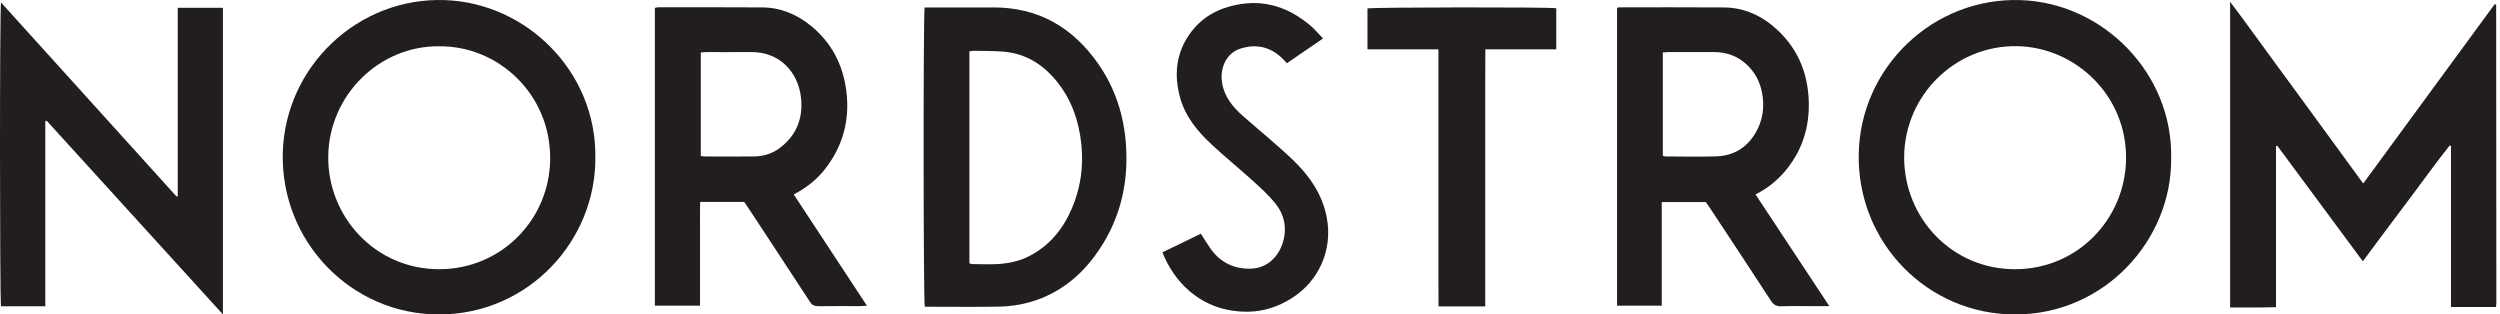 <svg xmlns="http://www.w3.org/2000/svg" width="159" height="20" viewBox="0 0 159 20" fill="none"><path d="M150.302 11.667C153.106 7.843 155.888 4.052 158.66 0.268C158.704 0.281 158.719 0.281 158.729 0.288C158.741 0.293 158.756 0.305 158.756 0.313C158.761 6.629 158.766 12.943 158.768 19.259C158.768 19.341 158.754 19.42 158.744 19.526H155.883V9.287C155.856 9.275 155.829 9.263 155.802 9.25C154.849 10.443 153.97 11.694 153.047 12.908C152.126 14.123 151.223 15.35 150.275 16.618C148.441 14.14 146.639 11.704 144.835 9.268C144.808 9.275 144.781 9.285 144.753 9.292V19.536C143.756 19.57 142.806 19.548 141.836 19.553V0.115C142.838 1.431 143.744 2.712 144.674 3.976C145.615 5.249 146.545 6.53 147.481 7.809C148.414 9.085 149.347 10.364 150.3 11.669L150.302 11.667Z" fill="#221E1F"></path><path d="M37.864 9.959C37.93 15.295 33.613 19.995 27.926 20C22.336 20.007 17.828 15.35 17.986 9.695C18.137 4.257 22.74 -0.198 28.316 0.007C33.475 0.197 37.91 4.531 37.864 9.959ZM27.934 2.942C24.108 2.909 20.941 6.061 20.877 9.905C20.813 13.738 23.829 17.122 27.936 17.122C31.863 17.122 34.976 13.98 34.99 10.072C35.008 6.01 31.718 2.912 27.934 2.944V2.942Z" fill="#221E1F"></path><path d="M138.086 10.041C138.15 15.256 133.856 20.003 128.159 20C122.593 20 118.133 15.446 118.214 9.836C118.293 4.277 122.958 -0.188 128.529 0.007C133.752 0.19 138.185 4.645 138.086 10.041ZM121.104 10.006C121.104 13.859 124.13 17.115 128.139 17.122C132.125 17.13 135.137 13.945 135.216 10.177C135.302 6.106 132.022 3.011 128.309 2.937C124.375 2.858 121.117 6.049 121.104 10.009V10.006Z" fill="#221E1F"></path><path d="M55.135 19.445C54.933 19.457 54.827 19.469 54.721 19.469C53.829 19.469 52.938 19.462 52.05 19.474C51.8 19.477 51.645 19.403 51.507 19.188C50.255 17.268 48.994 15.355 47.735 13.439C47.604 13.242 47.471 13.047 47.333 12.842H44.529C44.512 13.397 44.524 13.948 44.522 14.498C44.522 15.041 44.522 15.584 44.522 16.125V19.44H41.648V0.503C41.725 0.488 41.801 0.461 41.878 0.461C44.077 0.461 46.274 0.459 48.473 0.471C49.66 0.478 50.7 0.92 51.605 1.666C52.896 2.732 53.612 4.122 53.825 5.773C54.064 7.627 53.615 9.298 52.459 10.769C51.929 11.445 51.262 11.958 50.482 12.366C52.023 14.708 53.555 17.038 55.138 19.445H55.135ZM44.568 9.915C44.655 9.929 44.721 9.952 44.788 9.952C45.847 9.952 46.903 9.966 47.962 9.949C48.525 9.939 49.066 9.794 49.53 9.458C50.65 8.651 51.095 7.525 50.941 6.188C50.764 4.63 49.626 3.285 47.74 3.31C46.807 3.322 45.874 3.31 44.944 3.312C44.823 3.312 44.704 3.329 44.571 3.337V9.912L44.568 9.915Z" fill="#221E1F"></path><path d="M116.35 19.471H115.368C114.672 19.471 113.976 19.457 113.28 19.479C112.979 19.489 112.801 19.383 112.638 19.136C111.369 17.193 110.091 15.256 108.812 13.318C108.706 13.155 108.592 13 108.491 12.852H105.687V19.442H102.844V0.498C102.898 0.485 102.947 0.466 102.999 0.466C105.213 0.466 107.425 0.458 109.639 0.473C110.826 0.481 111.875 0.912 112.771 1.665C114.272 2.927 114.998 4.561 115.04 6.52C115.072 8.083 114.64 9.482 113.675 10.709C113.136 11.393 112.482 11.951 111.651 12.365C113.206 14.718 114.748 17.05 116.348 19.474L116.35 19.471ZM105.759 9.909C105.833 9.929 105.872 9.949 105.912 9.949C106.995 9.951 108.081 9.981 109.165 9.944C110.239 9.909 111.075 9.408 111.633 8.483C112.12 7.676 112.241 6.799 112.063 5.881C111.927 5.178 111.599 4.573 111.073 4.089C110.498 3.558 109.802 3.314 109.019 3.312C108.047 3.312 107.072 3.312 106.099 3.312C105.991 3.312 105.885 3.324 105.756 3.331V9.909H105.759Z" fill="#221E1F"></path><path d="M11.305 0.498H14.178V19.997C10.4 15.846 6.68 11.758 2.963 7.673C2.935 7.686 2.908 7.698 2.881 7.71V19.479H0.065C-0.017 19.166 -0.026 0.609 0.065 0.157C3.799 4.287 7.517 8.394 11.231 12.501L11.305 12.472V0.495V0.498Z" fill="#221E1F"></path><path d="M58.807 0.473H59.281C60.562 0.473 61.841 0.483 63.122 0.473C66.015 0.449 68.216 1.727 69.845 4.055C70.929 5.605 71.484 7.34 71.613 9.226C71.79 11.82 71.173 14.185 69.626 16.28C68.53 17.764 67.098 18.813 65.291 19.272C64.746 19.41 64.171 19.487 63.605 19.499C62.159 19.531 60.71 19.509 59.264 19.509H58.815C58.726 19.178 58.713 0.935 58.807 0.476V0.473ZM61.656 16.752C61.722 16.769 61.776 16.794 61.828 16.796C62.357 16.799 62.887 16.821 63.413 16.796C64.124 16.759 64.812 16.619 65.457 16.288C66.755 15.624 67.614 14.562 68.174 13.249C68.727 11.951 68.92 10.596 68.774 9.184C68.624 7.73 68.174 6.395 67.261 5.24C66.37 4.114 65.24 3.391 63.778 3.28C63.184 3.236 62.586 3.243 61.989 3.231C61.883 3.231 61.776 3.248 61.656 3.258V16.752Z" fill="#221E1F"></path><path d="M73.928 16.051C74.767 15.644 75.565 15.256 76.374 14.864C76.589 15.197 76.777 15.505 76.981 15.799C77.562 16.628 78.356 17.06 79.376 17.09C80.541 17.125 81.313 16.369 81.602 15.377C81.866 14.471 81.674 13.625 81.089 12.909C80.681 12.408 80.193 11.963 79.711 11.527C78.857 10.754 77.961 10.026 77.117 9.243C76.201 8.397 75.397 7.449 75.056 6.215C74.654 4.766 74.792 3.369 75.691 2.122C76.411 1.12 77.431 0.548 78.635 0.306C80.432 -0.055 81.985 0.474 83.35 1.634C83.621 1.863 83.848 2.142 84.144 2.446C83.35 2.991 82.609 3.5 81.849 4.02C81.713 3.88 81.597 3.746 81.466 3.628C80.704 2.942 79.815 2.789 78.867 3.1C78.013 3.381 77.567 4.307 77.725 5.264C77.87 6.158 78.398 6.802 79.045 7.372C80.109 8.308 81.212 9.199 82.234 10.176C83.29 11.186 84.11 12.368 84.386 13.854C84.766 15.886 83.893 17.88 82.13 18.981C81.286 19.509 80.358 19.815 79.373 19.825C77.969 19.837 76.693 19.42 75.614 18.48C74.856 17.818 74.318 17.009 73.926 16.048L73.928 16.051Z" fill="#221E1F"></path><path d="M91.485 3.139H86.971V0.537C87.262 0.459 98.505 0.441 98.979 0.525V3.137H94.469C94.467 3.855 94.464 4.531 94.462 5.205C94.462 5.886 94.462 6.568 94.462 7.251V19.489H91.49C91.49 18.899 91.485 18.304 91.483 17.712C91.483 17.1 91.483 16.488 91.483 15.875V3.139H91.485Z" fill="#221E1F"></path></svg>